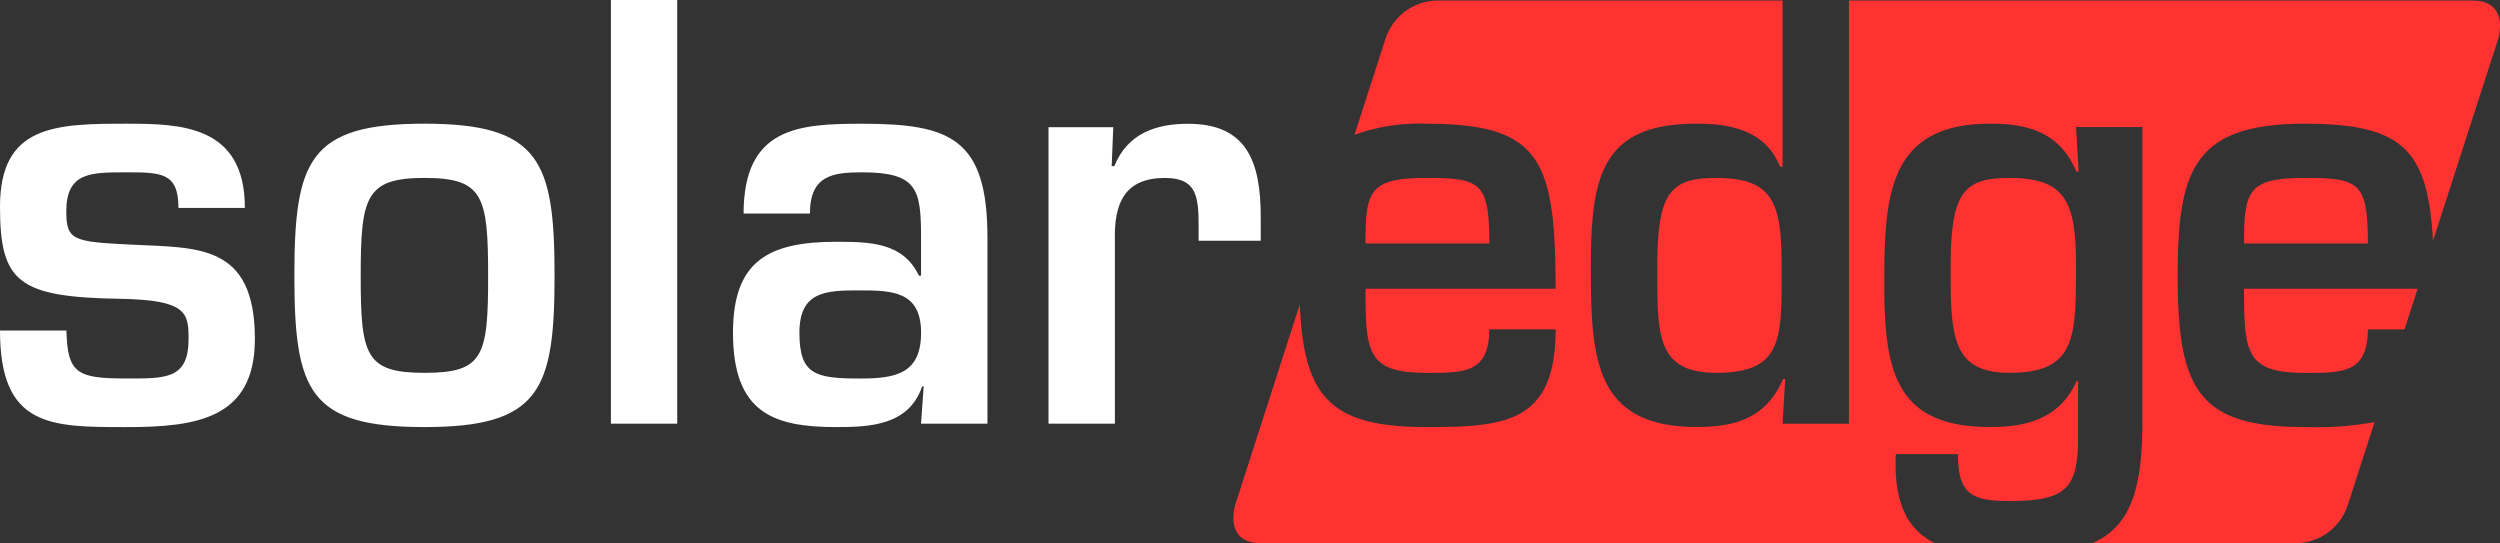 <svg id="Logo" xmlns="http://www.w3.org/2000/svg" width="146" height="31.724" viewBox="0 0 146 31.724">
  <rect x="0" y="0" width="146" height="31.724" fill="#333333" stroke="none"/>
  <path id="Path_1" data-name="Path 1" d="M328.914,15.669c0-3.693-.525-5.179-3.876-5.179-2.676,0-3.443.824-3.443,5.179,0,3.925,0,6.2,3.443,6.2,3.876,0,3.876-2.078,3.876-6.2M290.989,10.49c-3.353,0-3.567.76-3.567,3.827h7.229c0-3.562-.492-3.827-3.659-3.827m20.73,5.179c0-3.693-.461-5.179-3.814-5.179-2.676,0-3.446.824-3.446,5.179,0,3.925-.093,6.2,3.446,6.2,3.966,0,3.814-2.078,3.814-6.2M352.055.13h-36.4V24.839h-3.876l.152-2.606h-.124c-.984,2.276-2.766,2.8-5.042,2.8-6,0-6.183-4.059-6.183-9.369s.646-8.346,6.183-8.346c1.967,0,4.03.4,4.859,2.508h.155V.13H291.542A3.229,3.229,0,0,0,288.578,2.4l-1.8,5.57a11.093,11.093,0,0,1,4.21-.646c6.644,0,7.535,2.081,7.535,9.634h-11.1c0,3.726.093,4.913,3.567,4.913,2.153,0,3.659.033,3.659-2.539h3.876c0,5.444-2.92,5.707-7.535,5.707-5.637,0-7.177-1.767-7.406-7.157L279.82,29.554s-.731,2.264,1.5,2.264h39.349c-1.522-.752-2.418-2.253-2.276-5.2h3.631c0,2.377.832,2.737,3.013,2.737,3.291,0,4-.724,4-3.693v-3.3h-.093c-1.015,2.276-3.077,2.673-5.045,2.673-5.537,0-6.18-3.265-6.18-8.346s.185-9.369,6.18-9.369c2.277,0,4.061.528,5.045,2.8h.124l-.152-2.606h3.873V24.808c0,4.033-.78,6.072-2.923,7.012h11.97a3.231,3.231,0,0,0,2.964-2.264l1.55-4.808a19.44,19.44,0,0,1-4.056.288c-6.183,0-7.442-2.112-7.442-8.807,0-6.2.922-8.908,7.442-8.908,5.735,0,7.18,1.558,7.468,6.842l3.8-11.766s.731-2.266-1.5-2.266M338.728,14.317h7.229c0-3.562-.492-3.827-3.659-3.827-3.353,0-3.569.757-3.569,3.827m7.229,5.017H348.1l.765-2.374H338.728c0,3.726.093,4.913,3.569,4.913,2.15,0,3.659.033,3.659-2.539" transform="translate(-207.676 -0.097)" fill="#ff3232"/>
  <path id="Path_2" data-name="Path 2" d="M14.3,12.14c0-4.849-3.783-4.916-6.95-4.916C3.2,7.223,0,7.324,0,12.073c0,4.422,1.076,5.279,7.012,5.377,3.907.067,4,.827,4,2.343,0,2.374-1.352,2.31-3.659,2.31-2.858,0-3.415-.3-3.474-2.8H0c0,5.64,2.951,5.64,7.35,5.64,4.089,0,7.535-.461,7.535-5.145,0-5.609-3.384-5.313-7.2-5.511-3.384-.165-3.814-.229-3.814-1.944,0-2.279,1.414-2.279,3.474-2.279s3.077,0,3.077,2.078H14.3ZM24.786,7.223c-6.734,0-7.594,2.145-7.594,8.877s.86,8.841,7.594,8.841,7.6-2.145,7.6-8.841-.863-8.877-7.6-8.877m0,3.168c3.446,0,3.721,1.056,3.721,5.743s-.278,5.64-3.721,5.64-3.721-1.022-3.721-5.64.278-5.743,3.721-5.743M39.55,0H35.677V24.743H39.55ZM50.222,16.958c1.908,0,3.569.067,3.569,2.475s-1.507,2.673-3.569,2.673c-2.614,0-3.536-.232-3.536-2.673s1.568-2.475,3.536-2.475m3.569,7.785h3.876V13.891c0-5.8-2.153-6.665-7.319-6.665-3.693,0-6.922.2-6.922,5.246H47.3c0-2.243,1.355-2.408,3.046-2.408,3.229,0,3.443.991,3.443,3.8V16.1h-.124c-.922-1.947-2.861-1.98-4.829-1.98-4,0-6.029,1.154-6.029,5.313,0,4.684,2.367,5.508,6.029,5.508,1.875,0,4.244-.064,5.014-2.374h.093l-.155,2.176ZM61.233,7.422V24.743h3.876V14.055c-.062-2.246.615-3.662,2.923-3.662,1.816,0,1.967,1.022,1.967,2.771v.894h3.628V12.673c0-3.265-.829-5.444-4.244-5.444-1.875,0-3.536.561-4.306,2.475h-.155l.093-2.276H61.233Z" fill="#fff"/>
</svg>

